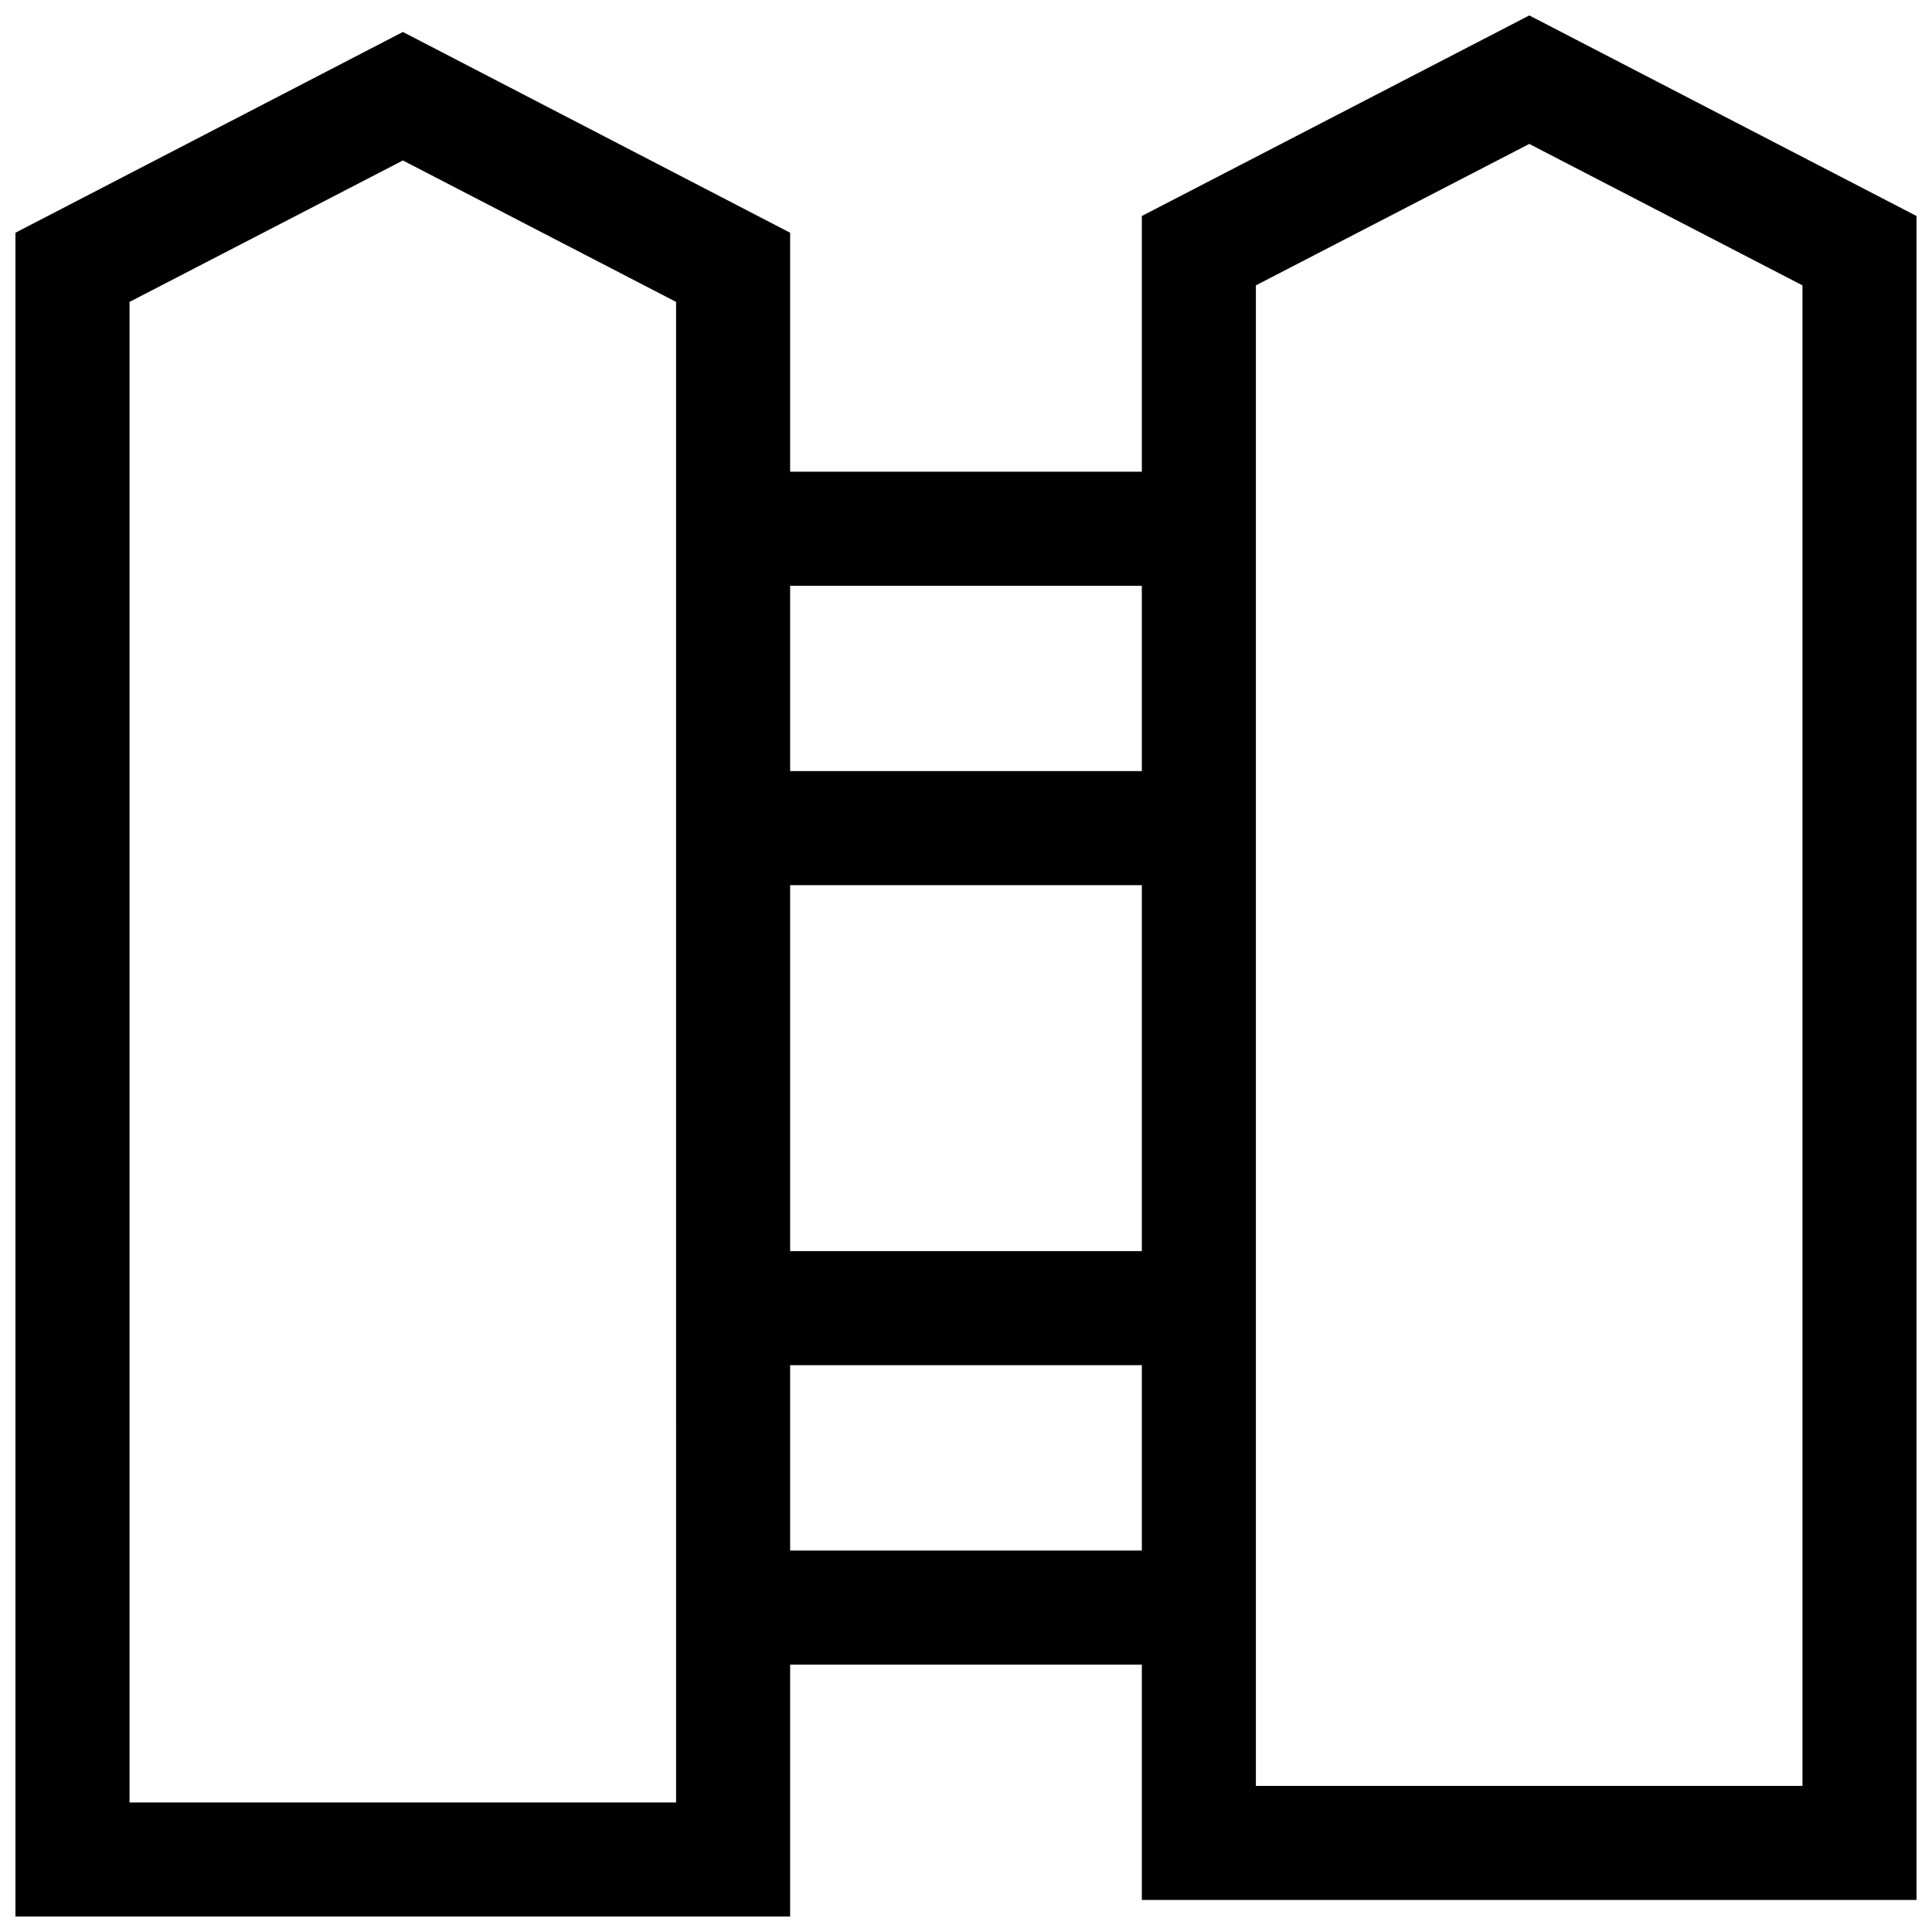 <?xml version="1.0" encoding="UTF-8"?>
<!-- The Best Svg Icon site in the world: iconSvg.co, Visit us! https://iconsvg.co -->
<svg width="800px" height="800px" version="1.1" viewBox="144 144 512 512" xmlns="http://www.w3.org/2000/svg">
 <defs>
  <clipPath id="a">
   <path d="m148.09 148.09h503.81v503.81h-503.81z"/>
  </clipPath>
 </defs>
 <g clip-path="url(#a)">
  <path d="m549.28 148.09-102.68 53.152v67.762h-93.207v-63.328l-102.62-53.203-102.68 53.203v446.22h205.3v-66.754h93.203l0.004 62.371h205.3v-446.27zm-226.11 473.58h-144.84v-397.66l72.445-37.484 72.398 37.484zm123.43-66.754h-93.207v-49.125h93.203zm0-79.352h-93.207v-96.984h93.203zm-93.207-127.21v-49.121h93.203v49.121zm268.28 268.93h-144.85v-397.66l72.449-37.48 72.398 37.48z"/>
 </g>
</svg>